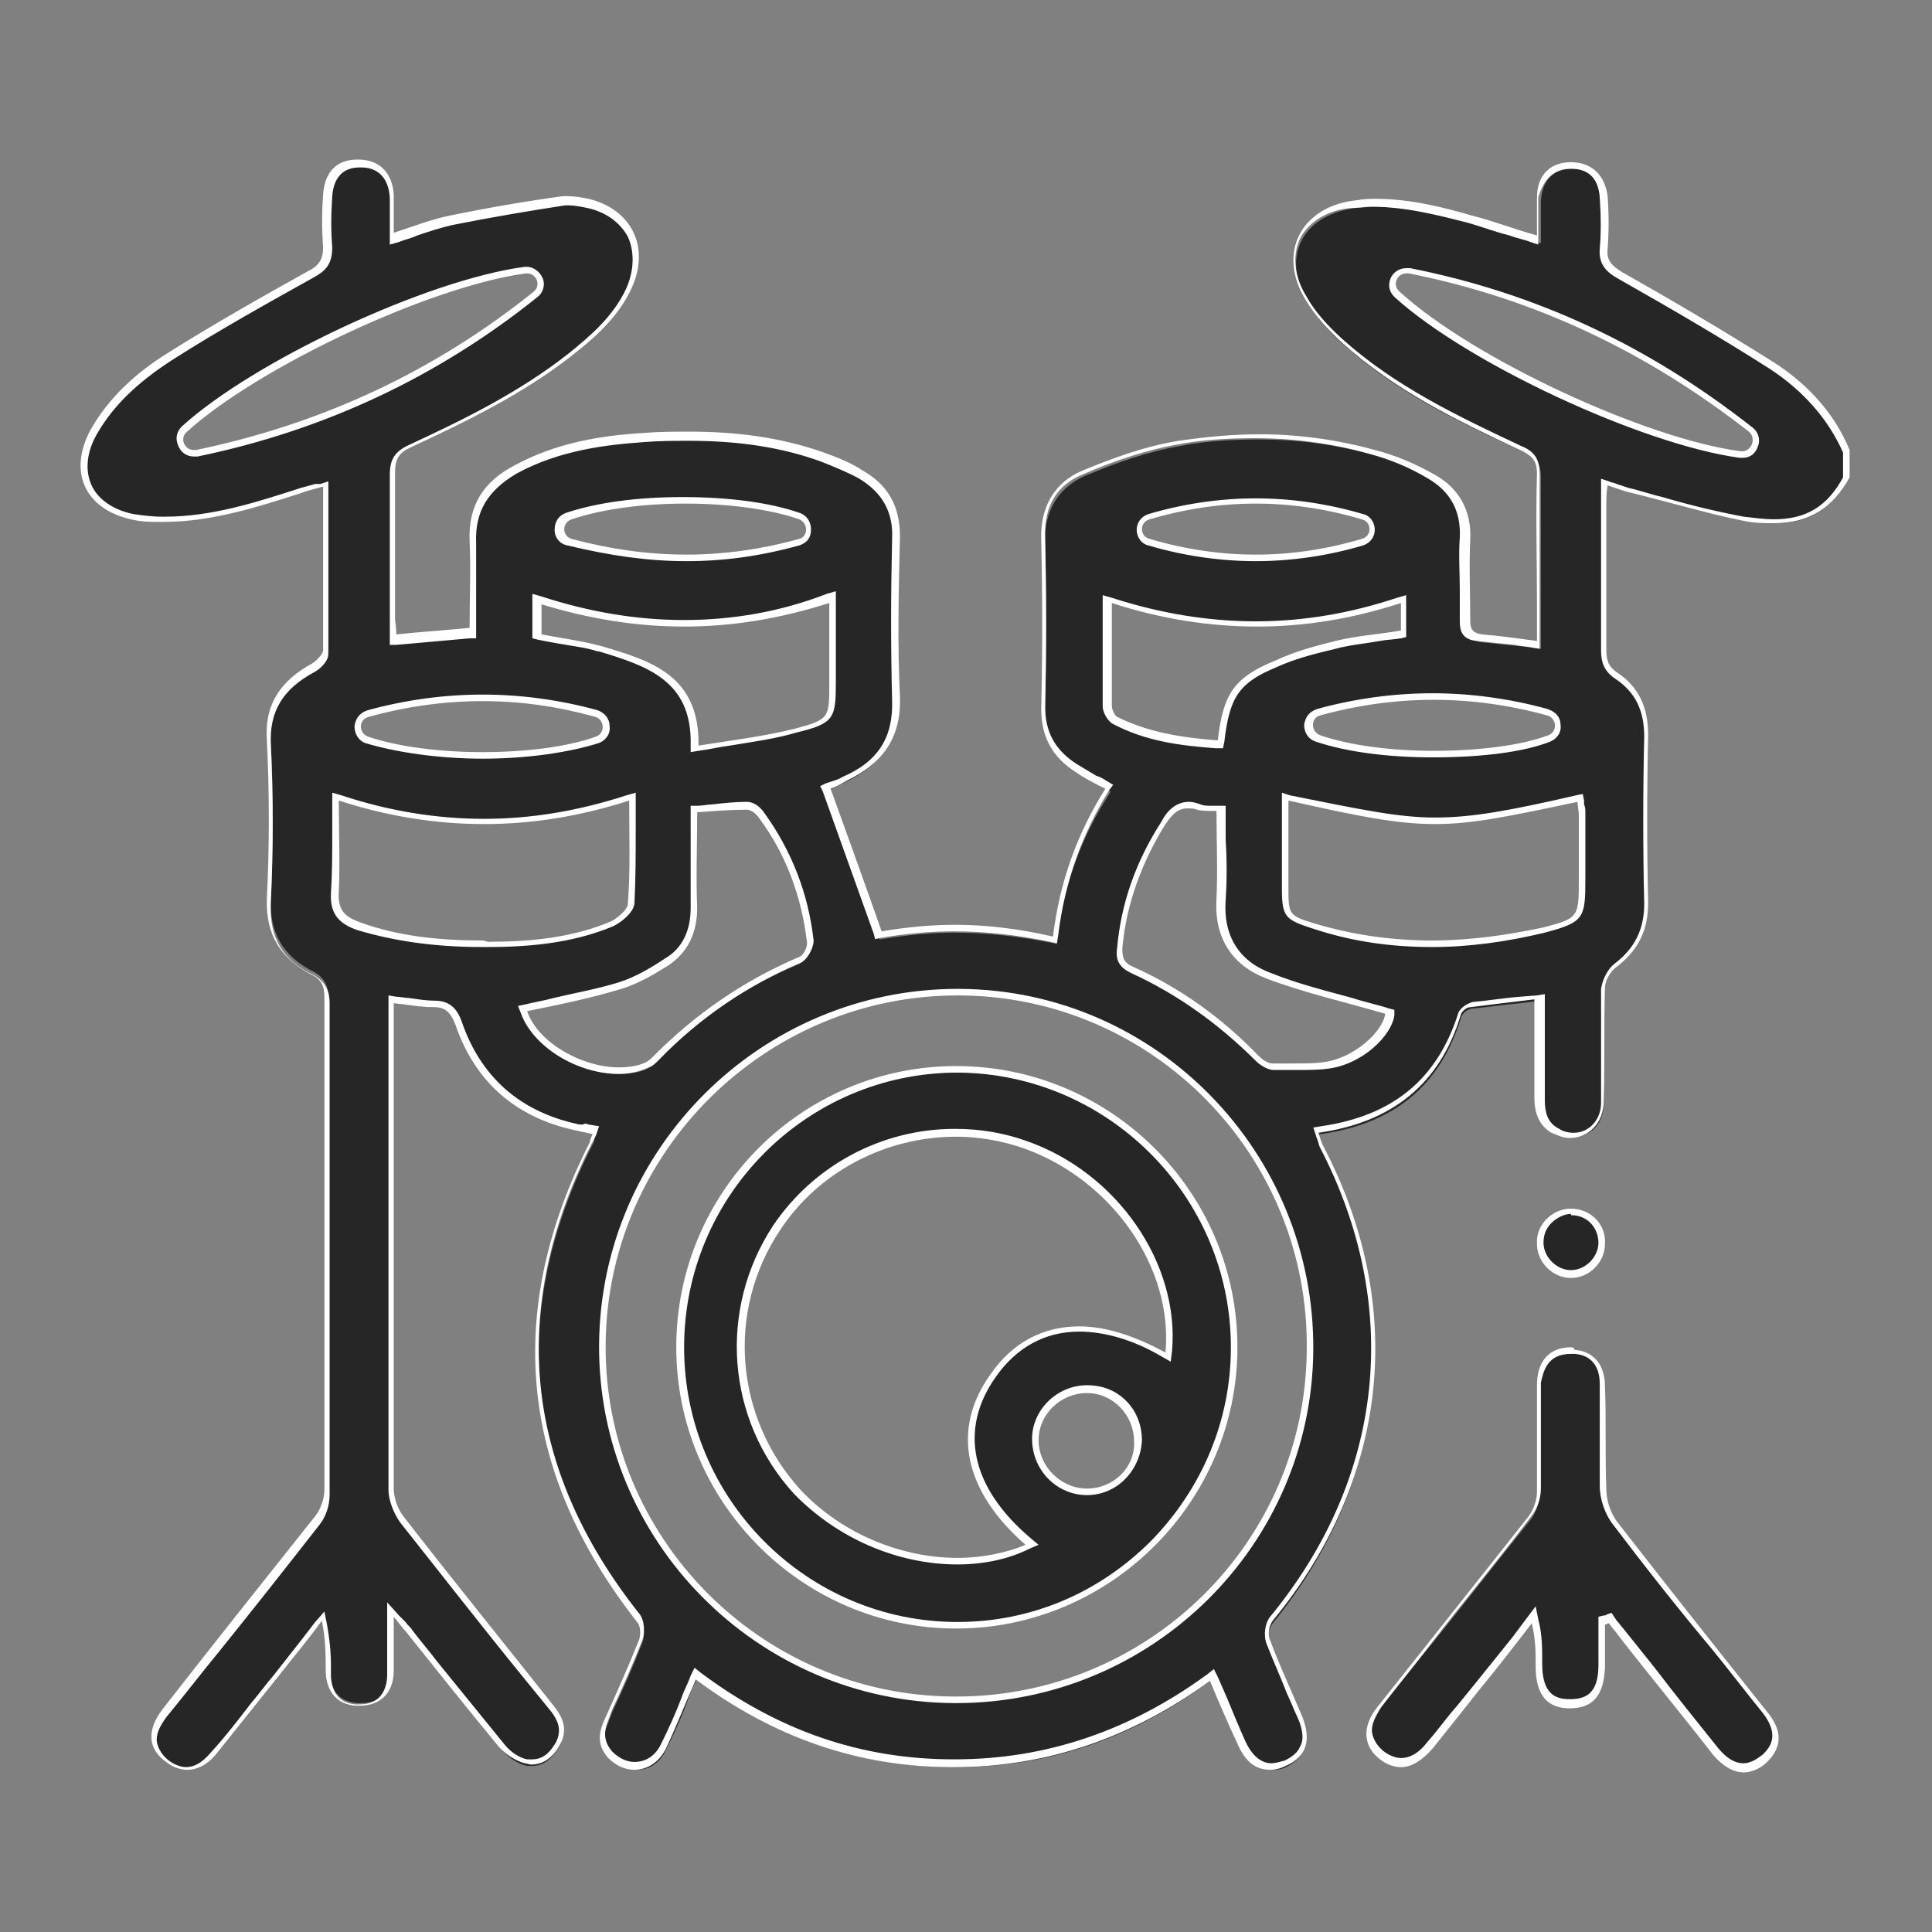 <?xml version="1.0" encoding="UTF-8"?> <!-- Generator: Adobe Illustrator 24.1.1, SVG Export Plug-In . SVG Version: 6.00 Build 0) --> <svg xmlns="http://www.w3.org/2000/svg" xmlns:xlink="http://www.w3.org/1999/xlink" id="Слой_1" x="0px" y="0px" viewBox="0 0 147.7 147.7" style="enable-background:new 0 0 147.7 147.7;" xml:space="preserve"><rect x="0" y="0" width="147.7" height="147.7" fill="#808080" stroke="none"/> <style type="text/css"> .st0{fill:#262626;} .st1{fill:#FFFFFF;} </style> <g> <g> <path class="st0" d="M14.3,135.1c-0.5,0-1-0.2-1.5-0.6c-0.6-0.5-0.9-1-1-1.5c-0.1-0.6,0.2-1.4,0.8-2.1c1.4-1.7,2.7-3.4,4.1-5.2 c2.5-3.2,5.1-6.4,7.6-9.6c0.5-0.6,0.8-1.4,0.8-2.2c0-7.2,0-14.5,0-21.7c0-5.3,0-10.6,0-15.9c0-0.8-0.2-1.5-1.1-2 c-2.4-1.2-3.4-3-3.3-5.6c0.2-4.1,0.2-8.2,0-12.1c-0.1-2.6,0.9-4.3,3.4-5.7c0.4-0.2,1-0.7,1-1.2c0-3.2,0-6.4,0-9.8l0-3l-1,0.3 c-0.4,0.1-0.7,0.2-1.1,0.3c-3.5,1.1-6.9,2.2-10.4,2.2l-0.2,0c-0.8,0-1.6-0.1-2.3-0.2c-1.6-0.3-2.8-1.2-3.3-2.3 c-0.5-1.2-0.4-2.6,0.4-4.1c1.2-2.2,3-4,5.8-5.8c3.6-2.3,7.4-4.4,10.8-6.3c0.8-0.4,1.3-0.9,1.2-2c-0.1-1.2-0.1-2.4,0-3.9 c0.1-1.5,0.9-2.4,2.4-2.5c0,0,0,0,0,0c1.5,0,2.4,0.9,2.5,2.5c0,0.6,0,1.2,0,1.9c0,0.3,0,1.3,0,1.3l0.3-0.1c0.5-0.2,1-0.3,1.4-0.5 c0.9-0.3,1.8-0.6,2.7-0.8c3-0.6,6.1-1.1,8.7-1.5c0.1,0,0.2,0,0.4,0c0.5,0,1,0.1,1.5,0.2c1.6,0.4,2.7,1.2,3.3,2.4 c0.6,1.2,0.5,2.6-0.1,4.1c-1,2.2-2.9,3.8-4.5,5.1c-3.8,3-8.2,5.1-12.3,7c-1,0.4-1.3,1-1.3,2.1c0,2.6,0,5.1,0,7.7 c0,1.1,0,2.3,0,3.4c0,0.3,0,0.6,0,0.9l0,0.7l6.1-0.6v-0.2c0-0.7,0-1.4,0-2.1c0-1.5,0-3.1,0-4.6C36,39,37.1,37.3,39.4,36 c3.3-1.8,7-2.3,9.8-2.4c1.2-0.1,2.4-0.1,3.5-0.1c3.8,0,7.2,0.5,10.2,1.6c1,0.4,2,0.8,2.9,1.4c1.8,1.1,2.7,2.7,2.7,4.8 c-0.1,4.4-0.1,8.3,0,12.3c0.1,2.9-1.1,4.9-3.9,6.2l-1.4,0.7l4,11.3l0.2,0c1.8-0.3,3.7-0.5,5.6-0.5c2.5,0,5,0.3,7.5,0.8l0.3,0.1 l0-0.3c0.5-4.1,1.8-7.8,4-11.2l0.1-0.2c0,0-0.8-0.4-1-0.6c-0.5-0.3-1.1-0.6-1.5-0.9c-1.7-1.1-2.5-2.6-2.5-4.6 c0.1-4.8,0.1-8.8,0-12.9c-0.1-2.4,1-4.2,3-5.1c2.6-1.1,5-1.9,7.3-2.3c2-0.4,4.1-0.5,6.1-0.5c3,0,5.9,0.4,8.8,1.2 c1.5,0.4,3,1,4.5,1.9c1.8,1,2.7,2.6,2.6,4.7c-0.1,1.3,0,2.7,0,4c0,0.8,0,1.6,0,2.4c0,0.6,0.1,1.2,1.1,1.3c0.9,0.1,1.9,0.2,2.9,0.3 l1.6,0.2l0-5.8c0-2.4,0-4.8,0-7.3c0-1-0.3-1.5-1.2-1.9c-5-2.3-9.8-4.6-13.8-8.2c-1.2-1-2.1-2.1-2.8-3.2c-1-1.7-1.2-3.4-0.5-4.8 c0.7-1.4,2.3-2.3,4.2-2.5c0.5,0,0.9-0.1,1.4-0.1c2.7,0,5.4,0.7,7.4,1.2c1.1,0.3,2.2,0.7,3.3,1l2,0.6c0,0,0-1,0-1.3 c0-0.7,0-1.3,0-1.9c0.1-1.6,0.9-2.5,2.4-2.5c1.5,0,2.3,0.9,2.4,2.5c0.1,1.5,0.1,2.8,0,3.9c-0.1,1.1,0.4,1.6,1.2,2 c4.4,2.5,8,4.6,11.6,6.9c2.7,1.7,4.6,4,5.8,6.6l0,1.9c-1.3,2.3-2.9,3.3-5.5,3.3c-0.7,0-1.5-0.1-2.3-0.2c-2.1-0.4-4.2-0.9-6.2-1.5 c-0.9-0.2-1.7-0.5-2.6-0.7c-0.3-0.1-0.6-0.2-0.9-0.3l-0.9-0.3l-0.1,0.8c0,0.3,0,0.6,0,0.9l0,3.9c0,2.4,0,4.8,0,7.2 c0,0.8,0.2,1.4,0.9,2c1.6,1,2.3,2.6,2.3,4.6c-0.1,4.3-0.1,8.6,0,12.8c0,2-0.7,3.5-2.4,4.8c-0.5,0.4-0.8,1.1-0.9,1.7 c0,1.5,0,2.9,0,4.4c0,1.4,0,2.9,0,4.3c0,1.5-1,2.5-2.3,2.5c-0.4,0-0.8-0.1-1.3-0.3c-0.8-0.4-1.2-1.2-1.2-2.4v-7.7l-1.6,0.2 c-1.2,0.1-2.4,0.3-3.6,0.4c-0.3,0-0.8,0.3-0.9,0.7c-1.6,5.2-5.1,8.1-10.7,8.9l-0.3,0l0.1,0.3l0.1,0.3c0.1,0.2,0.1,0.4,0.2,0.6 c6.4,12.2,5,25.4-3.8,36.2c-0.3,0.4-0.5,1.2-0.3,1.7c0.5,1.3,1.1,2.6,1.6,3.9c0.3,0.6,0.5,1.2,0.8,1.8c0.4,1,0.5,1.8,0.2,2.4 c-0.2,0.5-0.7,0.9-1.3,1.2c-0.4,0.2-0.8,0.2-1.1,0.2c-0.9,0-1.7-0.6-2.2-1.9c-0.5-1.1-0.9-2.1-1.4-3.3l-0.8-1.8l-0.3,0.2 c-5.9,4.4-12.4,6.6-19.4,6.6H73c-7.1,0-13.5-2.2-19.4-6.7l-0.3-0.2l-0.1,0.3c-0.3,0.6-0.5,1.1-0.7,1.7c-0.5,1.3-1,2.4-1.6,3.6 c-0.4,0.9-1.2,1.5-2.2,1.5c-0.7,0-1.4-0.3-1.9-0.9c-0.7-0.7-0.8-1.6-0.3-2.7l0.3-0.8c0.8-1.7,1.6-3.5,2.3-5.3 c0.2-0.5,0.2-1.3-0.2-1.7c-8.9-11.3-10.1-23.6-3.6-36.4c0.1-0.1,0.1-0.2,0.1-0.3l0.2-0.5l-0.8-0.1c-0.3-0.1-0.6-0.1-0.9-0.2 c-4.5-1.1-7.4-3.7-8.9-8c-0.3-1-0.9-1.4-1.9-1.4c-0.6,0-1.2-0.1-1.9-0.2c-0.3,0-0.7-0.1-1-0.1l-0.3,0l0,8.4c0,9.7,0,19.4,0,29.1 c0,0.8,0.3,1.7,0.9,2.4c3,3.9,6.2,7.8,9.2,11.6l2.3,2.8c0.8,1,0.9,1.8,0.4,2.6c-0.3,0.5-0.9,1.4-2,1.4c-0.1,0-0.3,0-0.4,0 c-0.6-0.1-1.4-0.6-1.9-1.2c-1.8-2.1-3.5-4.3-5.2-6.4l-1.9-2.4c-0.1-0.2-0.3-0.3-0.5-0.6L30,123c0,0,0,1.7,0,2.1c0,0.9,0,1.8,0,2.6 c-0.1,1.6-0.9,2.5-2.4,2.5c-0.1,0-0.2,0-0.3,0c-1.3-0.1-2-0.9-2.1-2.3c0-0.3,0-0.6,0-0.9c0-1-0.1-2-0.3-3.1l-0.1-0.5l-1.2,1.5 c-0.8,1-1.6,2-2.4,3l-1.7,2.1c-1,1.3-2,2.6-3.1,3.8C15.8,134.7,15.1,135.1,14.3,135.1z M73.2,75.9c-14.9,0-27.1,12.1-27.1,27 c-0.1,14.9,12,27,26.9,27.1l0.2,0c14.8,0,27-12,27.1-26.7c0.1-15-11.9-27.2-26.8-27.4L73.2,75.9z M57,61.6c-0.9,0-1.8,0.1-2.7,0.2 c-0.4,0-1.3,0.1-1.3,0.1s0,1.7,0,2.5c0,1.7,0,3.4,0,5.1c0,1.8-0.7,3.2-2.1,4.2c-1,0.6-2.2,1.4-3.5,1.8c-1.6,0.5-3.3,0.8-5,1.2 c-0.7,0.2-1.4,0.3-2.2,0.5l-0.3,0.1l0.1,0.3c0.9,2.4,4.2,4.5,7.3,4.5c0,0,0,0,0,0c0.8,0,1.6-0.1,2.2-0.4c0.2-0.1,0.4-0.3,0.6-0.5 l0.1-0.1c3.1-3.2,6.8-5.7,10.9-7.4c0.4-0.2,0.9-0.9,0.8-1.4c-0.4-3.6-1.6-6.9-3.7-9.7C57.9,62,57.5,61.6,57,61.6L57,61.6L57,61.6z M90.9,61.5c-0.9,0-1.5,0.7-1.9,1.4c-2,3.1-3.1,6.2-3.4,9.6c-0.1,0.7,0.1,1.3,0.9,1.7c3.5,1.6,6.7,3.9,9.5,6.8 c0.3,0.3,0.8,0.7,1.3,0.7c0.5,0,1.1,0,1.7,0c1,0,1.7,0,2.5-0.1c2.4-0.3,4.7-2.4,4.9-3.9l0-0.2l-0.2-0.1c-0.9-0.3-1.9-0.5-2.8-0.8 c-2.1-0.6-4.2-1.1-6.3-1.9c-2.6-1-3.9-3-3.7-5.9c0.1-1.5,0.1-3,0-4.6c0-0.7,0-1.4,0-2.1v-0.2l-0.2,0c-0.2,0-0.4,0-0.6,0 c-0.3,0-0.6,0-0.8-0.1C91.5,61.5,91.2,61.5,90.9,61.5z M98.3,67.8c0,2.2,0.1,2.4,2.2,3c3,0.9,6,1.3,9,1.3c2.8,0,5.6-0.4,8.5-1.1 c2.8-0.7,2.9-0.9,2.9-3.8l0-1.3c0-1.2,0-2.4,0-3.7c0-0.2,0-0.5-0.1-0.7l0-0.3l0-0.3l-0.3,0.1c-5.2,1.2-8,1.7-10.8,1.7 c-2.8,0-5.7-0.6-11.1-1.8l-0.3-0.1V67.8z M25.6,61.2c0,0.7,0,1.4,0,2.2c0,1.7,0,3.2-0.1,4.8c-0.1,1.5,0.6,2.1,1.8,2.5 c2.7,1,5.7,1.4,9.5,1.4l0.3,0c2.7,0,6.3-0.2,9.6-1.6c0.6-0.2,1.4-0.9,1.4-1.5c0.1-1.9,0.1-3.8,0.1-5.8c0-0.7,0-2.4,0-2.4l-0.3,0.1 c-3.7,1.2-7.4,1.8-11,1.8c-3.6,0-7.3-0.6-11-1.8l-0.3-0.1V61.2z M36.9,53.3c-2.9,0-5.8,0.4-8.8,1.2c-0.4,0.1-0.8,0.5-0.8,1 c0,0.5,0.2,0.9,0.7,1c2.2,0.8,5.4,1.2,8.9,1.2h0c3.4,0,6.7-0.4,8.8-1.2c0.4-0.2,0.7-0.6,0.7-1c0-0.5-0.3-0.8-0.8-1 C42.7,53.7,39.8,53.3,36.9,53.3z M109.6,53.3c-2.9,0-5.8,0.4-8.7,1.2c-0.5,0.1-0.8,0.5-0.8,1c0,0.5,0.3,0.9,0.7,1 c2.2,0.8,5.3,1.2,8.8,1.2c3.5,0,6.8-0.4,8.8-1.2c0.4-0.2,0.7-0.6,0.7-1c0-0.5-0.3-0.8-0.8-1C115.4,53.7,112.5,53.3,109.6,53.3z M41,48.6l0.2,0c0.5,0.1,1,0.2,1.5,0.3c1.1,0.2,2.1,0.3,3.1,0.6c3.8,1.2,7.3,2.3,7.3,7.4l0,0.3l0.3-0.1c0.8-0.1,1.6-0.3,2.4-0.4 c1.8-0.3,3.4-0.5,5.1-1c2.7-0.7,2.8-0.9,2.8-3.6v-6.5l-0.3,0.1c-3.7,1.2-7.4,1.8-11,1.8c-3.6,0-7.3-0.6-11-1.8L41,45.8V48.6z M84.7,47.9c0,2.1,0,4.1,0,6.1c0,0.4,0.3,0.9,0.6,1c2.5,1.3,5.2,1.7,7.8,1.9l0.2,0l0-0.2c0.4-3.4,1.2-4.7,4.1-5.9 c1.3-0.6,2.8-1,4.6-1.4c1.1-0.3,2.3-0.4,3.5-0.6c0.5-0.1,1-0.1,1.6-0.2l0.2,0v-2.7l-0.3,0.1c-3.6,1.2-7.3,1.8-10.9,1.8 c-3.6,0-7.4-0.6-11-1.8l-0.3-0.1L84.7,47.9z M52.4,38.3c-3.4,0-6.5,0.4-8.8,1.2c-0.4,0.1-0.7,0.6-0.7,1c0,0.5,0.3,0.9,0.8,1 c3.1,0.8,5.9,1.2,8.8,1.2c2.9,0,5.7-0.4,8.6-1.2c0.5-0.1,0.8-0.5,0.8-1c0-0.5-0.3-0.9-0.7-1C58.9,38.7,55.7,38.3,52.4,38.3z M96,38.3c-2.7,0-5.5,0.4-8.1,1.2c-0.5,0.1-0.8,0.5-0.8,1c0,0.5,0.3,0.9,0.8,1c2.7,0.8,5.4,1.2,8.1,1.2h0c2.7,0,5.5-0.4,8.2-1.2 c0.5-0.1,0.8-0.5,0.8-1c0-0.5-0.3-0.9-0.8-1C101.5,38.7,98.7,38.3,96,38.3z M107.4,20.7c-0.4,0-0.8,0.3-1,0.7 c-0.2,0.4-0.1,0.8,0.3,1.1c5.6,5.1,18.9,11.3,26.3,12.2c0,0,0.1,0,0.1,0c0.4,0,0.8-0.3,1-0.7c0.1-0.4,0-0.9-0.3-1.2 c-8-6.2-16.5-10.2-26.1-12.2C107.6,20.7,107.5,20.7,107.4,20.7z M40.3,20.6c-0.1,0-0.1,0-0.2,0c-7.5,1-20.6,7.2-26,12.2 c-0.3,0.3-0.4,0.7-0.3,1.1c0.2,0.4,0.5,0.7,1,0.7c0.1,0,0.1,0,0.2,0c9.7-2,18.4-6,25.9-12.1c0.3-0.3,0.5-0.7,0.3-1.1 C41.1,20.9,40.7,20.6,40.3,20.6z"></path> <path class="st1" d="M120.1,12.9L120.1,12.9L120.1,12.9c1.4,0,2.1,0.8,2.2,2.2c0.1,1.5,0.1,2.8,0,3.9c-0.1,1.2,0.5,1.8,1.4,2.3 c4.4,2.5,8,4.6,11.6,6.9c2.6,1.7,4.5,3.9,5.6,6.4v1.9c-1.2,2.2-2.8,3.2-5.3,3.2c-0.7,0-1.4-0.1-2.3-0.2c-2.1-0.4-4.2-0.9-6.2-1.5 c-0.9-0.2-1.7-0.5-2.6-0.7c-0.3-0.1-0.6-0.2-0.9-0.3c-0.2-0.1-0.4-0.1-0.6-0.2l-0.6-0.2l0,0.6c0,0.2,0,0.4,0,0.5 c0,0.3,0,0.6,0,0.9c0,1.3,0,2.5,0,3.8c0,2.4,0,4.8,0,7.3c0,0.9,0.2,1.6,1.1,2.2c1.5,1,2.2,2.4,2.2,4.4c-0.1,4.3-0.1,8.6,0,12.8 c0,1.9-0.7,3.4-2.3,4.6c-0.5,0.4-0.9,1.2-1,1.9c0,1.5,0,3,0,4.4c0,1.4,0,2.9,0,4.3c0,1.3-0.9,2.3-2.1,2.3c-0.4,0-0.8-0.1-1.1-0.3 c-0.8-0.4-1.1-1.1-1.1-2.2l0-5.3l0-2.2V76l-0.6,0.1l-1.3,0.1c-1.3,0.1-2.4,0.3-3.6,0.4c-0.4,0.1-0.9,0.4-1.1,0.8 c-1.6,5.1-5,7.9-10.5,8.7l-0.6,0.1l0.2,0.6c0,0.1,0.1,0.2,0.1,0.3c0.1,0.2,0.1,0.4,0.2,0.6c6.3,12.1,5,25.2-3.8,35.9 c-0.4,0.5-0.5,1.4-0.3,2c0.5,1.3,1.1,2.6,1.6,3.9c0.3,0.6,0.5,1.2,0.8,1.8c0.4,0.9,0.5,1.7,0.2,2.2c-0.2,0.5-0.6,0.8-1.2,1.1 c-0.4,0.1-0.7,0.2-1,0.2c-0.8,0-1.5-0.6-2-1.7c-0.5-1.1-0.9-2.1-1.4-3.3l-0.7-1.6l-0.3-0.6l-0.5,0.4c-5.9,4.3-12.3,6.5-19.3,6.5 l-0.1,0c-7.1,0-13.4-2.2-19.3-6.6l-0.5-0.4l-0.3,0.6c-0.2,0.6-0.5,1.1-0.7,1.7c-0.5,1.3-1,2.4-1.6,3.6c-0.4,0.8-1.1,1.3-2,1.3 c-0.6,0-1.2-0.3-1.7-0.8c-0.6-0.7-0.7-1.4-0.3-2.4l0.3-0.8c0.8-1.7,1.6-3.5,2.3-5.3c0.2-0.5,0.2-1.5-0.2-2 c-8.9-11.2-10.1-23.4-3.6-36.1c0.1-0.1,0.1-0.2,0.2-0.4l0.1-0.2l0.2-0.6l-0.6-0.1c-0.2,0-0.3-0.1-0.5-0.1C44.6,86,44.3,86,44,85.9 c-4.4-1-7.3-3.7-8.7-7.8c-0.4-1.1-1-1.6-2.1-1.6c-0.6,0-1.2-0.1-1.9-0.2c-0.3,0-0.7-0.1-1-0.1l-0.6-0.1v0.6v1.4l0,6.7 c0,9.5,0,19.4,0,29.1c0,0.8,0.4,1.8,0.9,2.5c3.1,3.9,6.2,7.9,9.3,11.7l2.2,2.7c0.7,0.9,0.8,1.6,0.4,2.4c-0.3,0.5-0.8,1.3-1.8,1.3 c-0.1,0-0.3,0-0.4,0c-0.6-0.1-1.3-0.6-1.7-1.1c-1.7-2.1-3.5-4.3-5.2-6.4c-0.6-0.8-1.3-1.6-1.9-2.4c-0.1-0.2-0.3-0.3-0.5-0.6 l-0.5-0.5l-0.9-1v1.4c0,0.5,0,1,0,1.5c0,0.9,0,1.8,0,2.6c0,1-0.4,2.3-2.1,2.3c-0.1,0-0.2,0-0.3,0c-1.2-0.1-1.8-0.8-1.9-2.1 c0-0.3,0-0.6,0-0.9c0-1-0.1-2-0.3-3.1l-0.2-1l-0.7,0.8l-1,1.3c-0.7,0.9-1.5,1.9-2.2,2.8c-0.6,0.7-1.1,1.4-1.7,2.1 c-1,1.3-2,2.6-3.1,3.8c-0.6,0.7-1.2,1.1-1.9,1.1c-0.4,0-0.9-0.2-1.3-0.5c-0.5-0.4-0.8-0.9-0.9-1.4c-0.1-0.6,0.2-1.2,0.7-1.9 c1.4-1.7,2.7-3.4,4.1-5.1c2.5-3.1,5.1-6.4,7.6-9.6c0.5-0.6,0.8-1.5,0.8-2.3c0-7.3,0-14.5,0-21.8c0-5.3,0-10.5,0-15.8 c0-0.8-0.2-1.6-1.3-2.2c-2.3-1.1-3.3-2.8-3.2-5.4c0.2-4.1,0.2-8.2,0-12.2c-0.1-2.5,0.9-4.2,3.3-5.5c0.4-0.2,1.1-0.8,1.1-1.4 c0-3.2,0-6.4,0-9.8l0-2.7v-0.7l-0.6,0.2L24.1,37c-0.4,0.1-0.7,0.2-1.1,0.3c-3.4,1.1-6.8,2.2-10.4,2.2l-0.2,0 c-0.8,0-1.5-0.1-2.2-0.2c-1.5-0.3-2.7-1.1-3.2-2.2c-0.5-1.1-0.4-2.5,0.4-3.9c1.2-2.1,3-3.9,5.8-5.7c3.6-2.3,7.4-4.4,10.8-6.3 c0.9-0.5,1.4-1,1.4-2.3c-0.1-1.2-0.1-2.4,0-3.9c0.1-1.4,0.8-2.2,2.1-2.2l0.1,0c1.3,0,2.1,0.8,2.2,2.3c0,0.6,0,1.2,0,1.9 c0,0.3,0,0.7,0,1v0.7l0.7-0.2c0.5-0.2,1-0.3,1.4-0.5c0.9-0.3,1.8-0.6,2.7-0.8c3-0.6,6-1.1,8.6-1.5c0.1,0,0.2,0,0.3,0 c0.4,0,0.9,0.1,1.4,0.2c1.4,0.3,2.5,1.1,3.1,2.2c0.5,1.1,0.5,2.5-0.1,3.9c-1,2.2-2.8,3.7-4.4,5c-3.8,3-8.1,5.1-12.2,7 c-1.1,0.5-1.5,1.1-1.5,2.3c0,2.6,0,5.2,0,7.7c0,1.1,0,2.3,0,3.4c0,0.3,0,0.6,0,0.9c0,0.1,0,0.3,0,0.5l0,0.5l0.5,0l5.6-0.5l0.5,0 v-0.5c0-0.7,0-1.4,0-2.1c0-1.5,0-3.1,0-4.7c-0.1-2.4,0.9-4,3.1-5.3c3.3-1.8,6.9-2.2,9.7-2.4c1.2-0.1,2.4-0.1,3.5-0.1 c3.8,0,7.1,0.5,10.1,1.6c1,0.4,2,0.8,2.9,1.3c1.8,1.1,2.6,2.6,2.5,4.6c-0.1,4.4-0.1,8.3,0,12.3c0.1,2.8-1,4.7-3.8,5.9 c-0.3,0.2-0.7,0.3-1,0.4l-0.3,0.1l-0.4,0.2l0.2,0.4l3.9,10.9l0.1,0.4l0.4-0.1c1.8-0.3,3.7-0.5,5.6-0.5c2.5,0,5,0.3,7.4,0.8 l0.5,0.1l0.1-0.6c0.5-4.1,1.8-7.7,3.9-11.1l0.3-0.4l-0.5-0.3c-0.3-0.2-0.5-0.3-0.8-0.4c-0.5-0.3-1-0.6-1.5-0.9 c-1.7-1.1-2.4-2.5-2.4-4.4c0.1-4.1,0.1-8.6,0-12.9c-0.1-2.4,0.9-4,2.8-4.8c2.5-1.1,5-1.9,7.2-2.3c2-0.4,4.1-0.5,6.1-0.5 c2.9,0,5.9,0.4,8.7,1.2c1.5,0.4,3,1,4.5,1.9c1.7,1,2.5,2.5,2.4,4.5c-0.1,1.3,0,2.7,0,4c0,0.8,0,1.6,0,2.4c0,0.6,0.1,1.4,1.3,1.5 c0.9,0.1,1.9,0.2,2.9,0.3c0.4,0.1,0.9,0.1,1.3,0.2l0.6,0.1v-0.6l0-2.8c0-0.9,0-1.8,0-2.7c0-2.4,0-4.9,0-7.3c0-1.1-0.4-1.7-1.4-2.1 c-4.9-2.3-9.7-4.6-13.7-8.2c-1.1-1-2.1-2.1-2.7-3.2c-1-1.6-1.1-3.2-0.5-4.5c0.7-1.3,2.2-2.2,4-2.3c0.4,0,0.9-0.1,1.4-0.1 c2.7,0,5.3,0.7,7.3,1.2c1.1,0.3,2.1,0.7,3.3,1c0.5,0.2,1.1,0.3,1.6,0.5l0.6,0.2V18c0-0.3,0-0.7,0-1c0-0.7,0-1.3,0-1.9 C118,13.7,118.8,12.9,120.1,12.9 M14.8,34.9c0.1,0,0.2,0,0.3,0c9.7-2,18.4-6.1,26-12.2c0.4-0.3,0.6-0.9,0.4-1.4 c-0.2-0.5-0.7-0.9-1.2-0.9c-0.1,0-0.1,0-0.2,0c-7.5,1-20.7,7.2-26.2,12.2c-0.4,0.4-0.5,0.9-0.3,1.4C13.8,34.6,14.3,34.9,14.8,34.9 M133.2,35c0.6,0,1-0.3,1.2-0.9c0.2-0.5,0-1.1-0.4-1.4c-8-6.3-16.6-10.3-26.2-12.2c-0.1,0-0.2,0-0.3,0c-0.5,0-1,0.3-1.2,0.8 c-0.2,0.5-0.1,1,0.3,1.4c5.6,5.1,19,11.3,26.4,12.3C133.1,35,133.1,35,133.2,35 M96,42.9c2.7,0,5.5-0.4,8.2-1.2 c0.6-0.2,0.9-0.7,0.9-1.2c0-0.6-0.4-1.1-0.9-1.2c-2.7-0.8-5.5-1.2-8.2-1.2c-2.7,0-5.5,0.4-8.2,1.2c-0.6,0.2-0.9,0.7-0.9,1.2 c0,0.6,0.4,1.1,0.9,1.2C90.5,42.5,93.3,42.9,96,42.9 M52.5,42.9c2.9,0,5.7-0.4,8.6-1.2c0.6-0.2,0.9-0.6,0.9-1.2 c0-0.6-0.3-1.1-0.9-1.3c-2.3-0.8-5.5-1.2-8.9-1.2c-3.4,0-6.5,0.4-8.9,1.2c-0.6,0.2-0.9,0.7-0.9,1.3c0,0.6,0.4,1.1,1,1.2 C46.7,42.5,49.6,42.9,52.5,42.9 M93.5,57.2l0.1-0.5c0.4-3.4,1.1-4.5,4-5.7c1.3-0.6,2.8-1,4.5-1.4c1.1-0.3,2.3-0.4,3.4-0.6 c0.5-0.1,1-0.1,1.6-0.2l0.4-0.1v-0.4v-2.1v-0.7l-0.7,0.2c-3.6,1.2-7.2,1.8-10.8,1.8c-3.6,0-7.3-0.6-11-1.8l-0.7-0.2v0.7l0,1.8 c0,2.1,0,4,0,6c0,0.4,0.3,1,0.7,1.3c2.6,1.4,5.3,1.7,7.9,1.9L93.5,57.2 M52.3,47.4c-3.6,0-7.2-0.6-10.9-1.8l-0.7-0.2v0.7v2.3v0.4 l0.4,0.1c0.5,0.1,1,0.2,1.6,0.3c1.1,0.2,2.1,0.3,3,0.6l0.1,0c3.6,1.1,7.1,2.2,7,7.1l0,0.6l0.6-0.1c0.8-0.1,1.6-0.3,2.4-0.4 c1.8-0.3,3.4-0.5,5.1-1c2.9-0.7,3-1.1,3-3.9v-0.1v-1.9v-1v-3.2v-0.7l-0.7,0.2C59.6,46.8,55.9,47.4,52.3,47.4 M36.9,58 c3.5,0,6.7-0.5,8.9-1.2c0.5-0.2,0.9-0.7,0.8-1.3c0-0.6-0.4-1-0.9-1.2c-2.9-0.8-5.9-1.2-8.8-1.2c-2.9,0-5.9,0.4-8.8,1.2 c-0.6,0.2-0.9,0.6-1,1.2c0,0.6,0.3,1.1,0.8,1.3C30.2,57.5,33.5,58,36.9,58 M109.6,57.9c3.6,0,6.9-0.4,8.9-1.2 c0.5-0.2,0.9-0.7,0.8-1.3c0-0.6-0.4-1-1-1.2c-2.9-0.8-5.9-1.2-8.8-1.2c-2.9,0-5.9,0.4-8.8,1.2c-0.6,0.2-0.9,0.6-1,1.2 c0,0.6,0.3,1.1,0.9,1.3C103,57.5,106.1,57.9,109.6,57.9 M36.9,72.4l0.3,0c2.8,0,6.4-0.2,9.7-1.6c0.6-0.3,1.5-1,1.6-1.7 c0.1-1.9,0.1-3.8,0.1-5.8c0-0.7,0-1.4,0-2v-0.7l-0.7,0.2c-3.7,1.2-7.3,1.8-10.9,1.8c-3.6,0-7.3-0.6-10.9-1.8l-0.7-0.2v0.7 c0,0.7,0,1.4,0,2.2c0,1.7,0,3.2-0.1,4.8c-0.1,1.8,0.9,2.4,2,2.8C30,71.9,33,72.4,36.9,72.4 M109.5,72.4c2.8,0,5.7-0.4,8.6-1.1 c3-0.8,3.1-1.1,3.1-4.1v-0.1l0-1.3c0-1.2,0-2.4,0-3.6c0-0.3,0-0.5-0.1-0.7c0-0.1,0-0.2,0-0.3l-0.1-0.5l-0.5,0.1 c-5.2,1.2-8,1.7-10.8,1.7c-2.8,0-5.6-0.6-11.1-1.7L98,60.6v0.6l0,2l0,4.5v0.1c0,2.3,0.2,2.5,2.4,3.2 C103.4,72,106.4,72.4,109.5,72.4 M99,81.8c1,0,1.8,0,2.5-0.1c2.6-0.3,4.9-2.5,5.1-4.1l0-0.4l-0.4-0.1c-0.9-0.3-1.9-0.5-2.8-0.8 c-2.2-0.6-4.2-1.1-6.2-1.9c-2.5-0.9-3.7-2.9-3.5-5.6c0.1-1.5,0.1-3,0-4.6c0-0.7,0-1.4,0-2.1v-0.5l-0.5,0c-0.2,0-0.5,0-0.6,0 c-0.3,0-0.6,0-0.8-0.1c-0.3-0.1-0.6-0.2-0.9-0.2c-1,0-1.7,0.7-2.1,1.5c-2,3.1-3.1,6.3-3.4,9.7c-0.1,0.7,0,1.4,1.1,1.9 c3.5,1.6,6.7,3.9,9.5,6.7c0.2,0.2,0.8,0.7,1.4,0.7C97.9,81.8,98.4,81.8,99,81.8 M47.3,82.1c0.9,0,1.6-0.2,2.3-0.5 c0.3-0.1,0.5-0.3,0.7-0.5l0.1-0.1c3.1-3.2,6.8-5.7,10.8-7.4c0.5-0.2,1-1.1,1-1.7c-0.4-3.6-1.7-6.9-3.8-9.8 c-0.2-0.3-0.7-0.8-1.3-0.8c-0.9,0-1.8,0.1-2.7,0.2c-0.3,0-0.7,0.1-1.1,0.1l-0.5,0v0.5c0,0.8,0,1.5,0,2.2c0,1.7,0,3.4,0,5.1 c0,1.7-0.6,3.1-2,3.9c-0.9,0.6-2.2,1.4-3.5,1.8c-1.6,0.5-3.3,0.8-5,1.2c-0.7,0.2-1.4,0.3-2.2,0.5l-0.5,0.1l0.2,0.5 C40.7,80,44.1,82.1,47.3,82.1 M73.1,130.2c15,0,27.2-12.1,27.3-27c0.1-15.1-12-27.5-27-27.6l-0.2,0c-15,0-27.3,12.2-27.4,27.2 c-0.1,15,12.1,27.3,27.1,27.4L73.1,130.2 M120.1,12.4c-1.6,0-2.6,1-2.6,2.7c0,0.9,0,1.8,0,2.9c-1.8-0.5-3.3-1.1-4.9-1.5 c-2.4-0.7-4.9-1.3-7.4-1.3c-0.5,0-0.9,0-1.4,0.1c-4.3,0.4-6.2,4-4,7.6c0.7,1.2,1.7,2.3,2.8,3.3c4.1,3.7,8.9,6,13.8,8.3 c0.8,0.4,1.1,0.8,1.1,1.7c-0.1,3.3,0,6.7,0,10c0,0.9,0,1.8,0,2.8c-1.5-0.2-2.9-0.4-4.2-0.5c-0.7-0.1-0.9-0.4-0.9-1 c0-2.1-0.1-4.2,0-6.3c0.1-2.2-0.9-3.9-2.7-4.9c-1.4-0.8-3-1.5-4.6-1.9c-2.9-0.8-5.9-1.2-8.8-1.2c-2.1,0-4.1,0.2-6.2,0.5 c-2.5,0.4-5,1.3-7.4,2.3c-2.1,0.9-3.2,2.8-3.1,5.3c0.1,4.3,0.1,8.6,0,12.9c0,2.2,0.9,3.7,2.6,4.8c0.7,0.5,1.5,0.9,2.3,1.3 c-2.2,3.5-3.5,7.2-4,11.3c-2.6-0.6-5.1-0.9-7.5-0.9c-1.9,0-3.8,0.2-5.6,0.5c-1.3-3.7-2.6-7.3-3.9-10.9c0.3-0.1,0.7-0.3,1.2-0.6 c2.7-1.3,4.2-3.2,4.1-6.4c-0.2-4.1-0.1-8.2,0-12.3c0-2.3-0.9-3.9-2.8-5c-0.9-0.6-1.9-1-3-1.4c-3.4-1.2-6.8-1.6-10.3-1.6 c-1.2,0-2.3,0-3.5,0.1c-3.4,0.2-6.8,0.8-9.9,2.5c-2.3,1.2-3.5,3-3.4,5.7c0.1,2.2,0,4.5,0,6.7c-2,0.2-3.7,0.3-5.6,0.5 c0-0.5-0.1-0.9-0.1-1.3c0-3.7,0-7.4,0-11.1c0-1,0.3-1.5,1.2-1.9c4.3-2,8.6-4.1,12.3-7c1.8-1.4,3.6-3,4.6-5.2c1.4-3.1,0-6-3.3-6.8 c-0.5-0.1-1-0.2-1.6-0.2c-0.1,0-0.3,0-0.4,0c-2.9,0.4-5.8,0.9-8.7,1.5c-1.4,0.3-2.7,0.8-4.2,1.3c0-1.1,0-2,0-2.9 c-0.1-1.7-1.1-2.7-2.7-2.7c0,0,0,0-0.1,0c-1.6,0-2.5,1-2.6,2.7c-0.1,1.3-0.1,2.6,0,4c0,0.9-0.3,1.4-1.1,1.8 c-3.6,2-7.3,4.1-10.8,6.3c-2.4,1.5-4.5,3.4-5.9,5.9c-1.7,3.2-0.4,6,3.1,6.8c0.8,0.2,1.5,0.2,2.3,0.2c0.1,0,0.1,0,0.2,0 c3.6,0,7.1-1.1,10.5-2.2c0.5-0.2,1-0.3,1.7-0.5c0,4.3,0,8.4,0,12.5c0,0.3-0.5,0.8-0.8,1c-2.4,1.3-3.7,3.1-3.5,5.9 c0.2,4,0.2,8.1,0,12.1c-0.1,2.8,1.1,4.6,3.4,5.8c0.8,0.4,1,0.9,1,1.8c0,12.5,0,25,0,37.6c0,0.7-0.3,1.5-0.7,2 c-3.9,4.9-7.8,9.8-11.7,14.8c-1.2,1.6-1.1,3,0.3,4c0.5,0.4,1.1,0.6,1.6,0.6c0.8,0,1.6-0.4,2.3-1.3c1.6-2,3.2-4,4.8-6 c1.1-1.4,2.2-2.7,3.2-4.1c0.3,1.4,0.3,2.7,0.3,4c0.1,1.5,0.9,2.4,2.3,2.5c0.1,0,0.2,0,0.3,0c1.6,0,2.6-1,2.6-2.7 c0-1.2,0-2.5,0-4.1c0.5,0.6,0.7,0.9,0.9,1.1c2.4,3,4.7,5.9,7.1,8.8c0.5,0.6,1.3,1.1,2,1.3c0.2,0,0.3,0.1,0.5,0.1 c1,0,1.7-0.6,2.2-1.5c0.6-1.1,0.3-2-0.4-2.9c-3.8-4.8-7.7-9.6-11.5-14.5c-0.5-0.6-0.8-1.5-0.8-2.2c0-11.9,0-23.8,0-35.7 c0-0.5,0-0.9,0-1.4c1.1,0.1,2,0.3,3,0.3c0.9,0,1.3,0.3,1.7,1.3c1.5,4.4,4.6,7.1,9.1,8.1c0.4,0.1,0.9,0.2,1.4,0.3 c-0.1,0.3-0.2,0.4-0.2,0.6c-6.6,13-5.4,25.2,3.6,36.7c0.3,0.3,0.3,1.1,0.1,1.5c-0.8,2-1.7,4-2.6,6c-0.5,1.1-0.5,2,0.3,2.9 c0.6,0.6,1.3,0.9,2,0.9c1,0,1.9-0.6,2.4-1.6c0.8-1.7,1.5-3.5,2.3-5.3c5.9,4.4,12.4,6.7,19.6,6.7c0,0,0.1,0,0.1,0 c7.2,0,13.7-2.3,19.6-6.6c0.7,1.7,1.4,3.3,2.1,4.8c0.6,1.4,1.4,2,2.5,2c0.4,0,0.8-0.1,1.2-0.3c1.6-0.7,2-2,1.2-3.9 c-0.8-1.9-1.7-3.8-2.4-5.7c-0.2-0.4-0.1-1.1,0.2-1.5c8.9-10.8,10.3-24.1,3.8-36.4c-0.1-0.3-0.2-0.5-0.3-0.9 c5.6-0.8,9.3-3.7,10.9-9.1c0.1-0.2,0.4-0.5,0.7-0.5c1.6-0.2,3.2-0.4,4.9-0.6c0,2.5,0,5,0,7.5c0,1.1,0.3,2.1,1.3,2.7 c0.5,0.2,0.9,0.4,1.4,0.4c1.4,0,2.6-1.1,2.6-2.8c0.1-2.9,0-5.8,0.1-8.7c0-0.5,0.4-1.2,0.8-1.5c1.7-1.3,2.5-2.8,2.5-5 c-0.1-4.3-0.1-8.5,0-12.8c0-2.1-0.7-3.7-2.4-4.8c-0.7-0.5-0.8-1-0.8-1.8c0-3.7,0-7.4,0-11.1c0-0.4,0-0.8,0.1-1.4 c0.6,0.2,1.1,0.4,1.5,0.5c2.9,0.7,5.8,1.6,8.8,2.2c0.9,0.2,1.7,0.2,2.4,0.2c2.8,0,4.5-1.2,5.8-3.5c0-0.7,0-1.4,0-2.1 c-1.2-2.9-3.3-5.1-5.8-6.7c-3.8-2.4-7.7-4.7-11.6-6.9c-0.8-0.5-1.2-0.9-1.1-1.8c0.1-1.3,0.1-2.6,0-4 C122.7,13.4,121.7,12.4,120.1,12.4C120.1,12.4,120.1,12.4,120.1,12.4L120.1,12.4z M14.8,34.4c-0.7,0-1.1-0.9-0.5-1.4 c5.4-4.9,18.5-11.1,25.9-12.1c0,0,0.1,0,0.1,0c0.7,0,1.1,0.9,0.5,1.4C33.2,28.4,24.6,32.4,15,34.4C14.9,34.4,14.9,34.4,14.8,34.4 L14.8,34.4z M133.2,34.5c0,0-0.1,0-0.1,0c-7.1-0.9-20.4-7-26.1-12.2c-0.6-0.5-0.2-1.4,0.5-1.4c0.1,0,0.1,0,0.2,0 c9.6,1.9,18.2,6,26,12.1C134.3,33.5,133.9,34.5,133.2,34.5L133.2,34.5z M96,42.4c-2.7,0-5.4-0.4-8.1-1.2c-0.8-0.2-0.8-1.3,0-1.5 c2.7-0.8,5.4-1.2,8.1-1.2c2.7,0,5.4,0.4,8.1,1.2c0.8,0.2,0.8,1.3,0,1.5C101.4,42,98.7,42.4,96,42.4L96,42.4z M52.5,42.4 c-2.9,0-5.8-0.4-8.8-1.2C43,41,42.9,40,43.7,39.7c2.4-0.8,5.5-1.2,8.7-1.2c3.2,0,6.4,0.4,8.7,1.2c0.7,0.3,0.7,1.3,0,1.5 C58.2,42,55.3,42.4,52.5,42.4L52.5,42.4z M93.1,56.6c-2.7-0.2-5.3-0.6-7.7-1.8C85.2,54.7,85,54.2,85,54c0-2.6,0-5.2,0-7.9 c3.7,1.2,7.4,1.8,11.1,1.8c3.7,0,7.3-0.6,11-1.8c0,0.8,0,1.4,0,2.1c-1.7,0.3-3.4,0.4-5,0.8c-1.6,0.4-3.1,0.8-4.6,1.5 C94.3,51.8,93.5,53.1,93.1,56.6L93.1,56.6z M52.3,47.9c3.7,0,7.3-0.6,11.1-1.8c0,1.1,0,2.2,0,3.2c0,1,0,1.9,0,2.9 c0,2.7,0,2.8-2.6,3.5c-2.4,0.6-4.9,0.9-7.4,1.3c0.1-5.4-3.7-6.5-7.4-7.6c-1.5-0.4-3-0.6-4.6-0.9c0-0.8,0-1.5,0-2.3 C45,47.3,48.6,47.9,52.3,47.9L52.3,47.9z M36.9,57.5c-3.2,0-6.5-0.4-8.8-1.2c-0.7-0.3-0.7-1.3,0.1-1.5c2.9-0.8,5.8-1.2,8.7-1.2 c2.9,0,5.7,0.4,8.6,1.2c0.7,0.2,0.8,1.2,0.1,1.5C43.4,57.1,40.2,57.5,36.9,57.5L36.9,57.5z M109.6,57.4c-3.2,0-6.4-0.4-8.7-1.2 c-0.7-0.3-0.7-1.3,0-1.5c2.9-0.8,5.8-1.2,8.7-1.2c2.9,0,5.8,0.4,8.7,1.2c0.7,0.2,0.8,1.2,0.1,1.5C116.3,57,113,57.4,109.6,57.4 L109.6,57.4z M36.9,71.9c-3.2,0-6.4-0.3-9.4-1.4c-1.1-0.4-1.7-0.9-1.6-2.3c0.1-2.3,0-4.6,0-7c3.7,1.2,7.4,1.8,11.1,1.8 c3.7,0,7.4-0.6,11.1-1.8c0,2.7,0.1,5.3-0.1,7.9c0,0.4-0.7,1-1.2,1.3c-3,1.3-6.3,1.6-9.5,1.6C37,71.9,36.9,71.9,36.9,71.9 L36.9,71.9z M109.5,71.9c-3,0-6-0.4-9-1.3c-2-0.6-2-0.7-2-2.8c0-2.1,0-4.3,0-6.6c5.3,1.2,8.3,1.8,11.2,1.8c2.9,0,5.7-0.6,10.9-1.7 c0,0.3,0.1,0.7,0.1,1c0,1.6,0,3.3,0,4.9c0,2.9,0,3-2.7,3.7C115.2,71.5,112.3,71.9,109.5,71.9L109.5,71.9z M99,81.3 c-0.6,0-1.1,0-1.7,0c-0.4,0-0.8-0.3-1.1-0.6c-2.8-2.9-6-5.2-9.6-6.8c-0.7-0.3-0.8-0.7-0.8-1.4c0.3-3.4,1.5-6.6,3.3-9.5 c0.5-0.7,0.9-1.2,1.7-1.2c0.2,0,0.5,0,0.7,0.1c0.4,0.1,0.9,0.1,1.5,0.1c0,2.3,0.1,4.5,0,6.7c-0.2,3,1.2,5.1,3.8,6.1 c2.9,1.1,6,1.8,9.1,2.7c-0.2,1.4-2.4,3.4-4.7,3.7C100.6,81.3,99.8,81.3,99,81.3L99,81.3z M47.3,81.6c-2.8,0-6.2-1.9-7-4.3 c2.5-0.5,4.9-1,7.2-1.7c1.3-0.4,2.5-1.1,3.6-1.8c1.5-1,2.2-2.5,2.2-4.4c-0.1-2.4,0-4.8,0-7.3c1.3-0.1,2.6-0.2,3.8-0.2c0,0,0,0,0,0 c0.3,0,0.7,0.3,0.9,0.6c2.1,2.8,3.3,6.1,3.7,9.6c0,0.4-0.3,1-0.7,1.1c-4.2,1.8-7.8,4.3-11,7.5c-0.2,0.2-0.4,0.4-0.6,0.5 C48.8,81.5,48,81.6,47.3,81.6L47.3,81.6z M73.1,129.7c-0.1,0-0.1,0-0.2,0c-14.8-0.1-26.7-12.2-26.6-26.9 c0.1-14.7,12.2-26.7,26.9-26.7c0.1,0,0.2,0,0.2,0c14.8,0.1,26.7,12.3,26.5,27.1C99.8,117.9,87.8,129.7,73.1,129.7L73.1,129.7z"></path> </g> <g> <path class="st0" d="M133.4,135.1c-0.7,0-1.5-0.4-2.1-1.2c-1.7-2.1-3.3-4.2-5-6.3l-2.3-2.9c-0.2-0.2-0.3-0.4-0.5-0.6l-0.3-0.4 l-0.6,0.2l0,1.2c0,0.7,0,1.5,0,2.2c0,2-0.8,2.9-2.4,2.9c-1.7,0-2.4-0.9-2.4-2.9l0-0.2c0-1,0-2.1-0.3-3.2l-0.1-0.5l-5.7,7.2 c-0.8,1-1.5,1.9-2.3,2.9c-0.7,0.8-1.4,1.3-2.2,1.3c-0.5,0-1-0.2-1.5-0.6c-0.6-0.5-0.9-1-1-1.5c-0.1-0.7,0.2-1.4,0.8-2.1 c1.4-1.7,2.7-3.4,4.1-5.1c2.5-3.1,4.9-6.2,7.4-9.3c0.4-0.5,0.7-1.3,0.7-2c0-1.5,0-3.1,0-4.6c0-1.2,0-2.4,0-3.5 c0-1.7,0.9-2.6,2.4-2.6c0.1,0,0.2,0,0.3,0c1.4,0.1,2.1,1,2.1,2.6c0,1,0,2.1,0,3.1c0,1.5,0,3.1,0,4.7c0,1,0.4,2,0.9,2.6 c2.5,3.3,5.1,6.5,7.7,9.7c1.3,1.7,2.6,3.3,3.9,5c1,1.3,1,2.4,0,3.4C134.5,134.8,134,135.1,133.4,135.1z"></path> <path class="st1" d="M120.1,103.5c0.1,0,0.2,0,0.3,0c1.2,0.1,1.9,0.9,1.9,2.3c0,1,0,2.1,0,3.1c0,1.5,0,3.1,0,4.7 c0,1,0.4,2.1,0.9,2.8c2.5,3.3,5.1,6.6,7.7,9.7c1.3,1.6,2.6,3.3,3.9,4.9c1.2,1.6,0.6,2.5,0,3.1c-0.5,0.4-1,0.7-1.5,0.7 c-0.7,0-1.3-0.4-1.9-1.1c-1.6-2-3.3-4.1-4.9-6.2c-0.8-1-1.6-2-2.4-3c-0.2-0.2-0.3-0.4-0.5-0.6l-0.2-0.3l-0.2-0.3l-0.3,0.1 l-0.2,0.1l-0.1,0l-0.4,0.1v0.4l0,1c0,0.8,0,1.5,0,2.3c0,2.3-1.1,2.6-2.2,2.6c0,0,0,0,0,0c-1,0-2.1-0.3-2.1-2.7l0-0.2 c0-1,0-2.1-0.3-3.2l-0.2-1l-0.6,0.8l-1.2,1.6l-2.9,3.6l-1.3,1.6c-0.8,0.9-1.5,1.9-2.3,2.8c-0.6,0.8-1.3,1.2-2,1.2 c-0.4,0-0.9-0.2-1.3-0.5c-0.5-0.4-0.8-0.9-0.9-1.4c-0.1-0.6,0.2-1.2,0.7-2c1.3-1.7,2.7-3.4,4-5.1c2.4-3.1,5-6.2,7.4-9.4 c0.5-0.6,0.8-1.4,0.8-2.2c0-1.5,0-3.1,0-4.6c0-1.2,0-2.4,0-3.5C118,104.8,118.3,103.5,120.1,103.5 M120.1,103 c-1.6,0-2.6,1-2.6,2.9c0,2.7,0,5.4,0,8.2c0,0.6-0.3,1.4-0.7,1.9c-3.8,4.8-7.6,9.6-11.5,14.5c-1.2,1.5-1.1,3,0.2,4 c0.5,0.4,1.1,0.6,1.6,0.6c0.8,0,1.6-0.5,2.4-1.4c1.2-1.5,2.4-3,3.5-4.4c1.4-1.7,2.8-3.5,4.1-5.2c0.3,1.2,0.3,2.2,0.3,3.3 c0,2.2,0.9,3.2,2.6,3.2c0,0,0,0,0,0c1.8,0,2.6-1,2.7-3.1c0-1.1,0-2.2,0-3.3c0.1,0,0.2-0.1,0.3-0.1c0.2,0.3,0.5,0.6,0.7,0.9 c2.4,3.1,4.9,6.1,7.3,9.2c0.7,0.8,1.5,1.3,2.3,1.3c0.6,0,1.3-0.3,1.8-0.8c1.1-1.1,1.2-2.3,0.1-3.7c-3.9-4.9-7.8-9.8-11.6-14.7 c-0.5-0.7-0.8-1.6-0.8-2.5c-0.1-2.6,0-5.2-0.1-7.8c0-1.7-0.9-2.7-2.3-2.8C120.3,103,120.2,103,120.1,103L120.1,103z"></path> </g> <g> <path class="st0" d="M120.1,97.4c-1.3,0-2.4-1.1-2.4-2.3c0-0.6,0.2-1.2,0.7-1.7c0.5-0.5,1.1-0.7,1.7-0.7c0.7,0,1.3,0.3,1.7,0.7 c0.5,0.5,0.7,1.1,0.7,1.7C122.4,96.4,121.4,97.4,120.1,97.4L120.1,97.4z"></path> <path class="st1" d="M120.1,92.4l0,0.5c0.6,0,1.1,0.2,1.5,0.6c0.4,0.4,0.6,1,0.6,1.5c0,1.1-1,2.1-2.1,2.1c-1.1,0-2.1-1-2.1-2.1 c0-0.6,0.2-1.1,0.6-1.5c0.4-0.4,1-0.7,1.5-0.7L120.1,92.4 M120.1,92.4c-1.4,0-2.7,1.2-2.6,2.7c0,1.4,1.2,2.6,2.6,2.6c0,0,0,0,0,0 c1.4,0,2.6-1.2,2.6-2.6C122.8,93.6,121.6,92.4,120.1,92.4C120.1,92.4,120.1,92.4,120.1,92.4L120.1,92.4z"></path> </g> <g> <path class="st0" d="M73.1,124.2c-11.7,0-21.2-9.5-21.2-21.2c0-11.7,9.5-21.2,21.2-21.2c11.7,0,21.2,9.5,21.2,21.2 c0,5.6-2.2,10.9-6.2,15C84.1,121.9,78.8,124.2,73.1,124.2L73.1,124.2z M73.1,86.6c-5.5,0-10.6,2.7-13.7,7.3 c-4.2,6.3-3.5,14.6,1.6,20.2c3,3.3,7.6,5.3,12.1,5.3c0,0,0,0,0,0c2,0,3.9-0.4,5.4-1.1l0.3-0.2l-0.3-0.3c-4.7-4-5.6-8.5-2.7-12.7 c1.7-2.4,3.9-3.6,6.6-3.6c2,0,4.1,0.7,6.5,2l0.3,0.2l0-0.4c0.6-6.6-4.1-13.5-11-15.9C76.7,86.9,74.9,86.6,73.1,86.6z M83.1,106.2 c-2.2,0-3.9,1.7-3.9,3.9c0,2.1,1.8,3.9,3.9,4h0c2.2,0,3.9-1.8,3.9-3.9c0-1-0.4-2-1.1-2.8C85.2,106.7,84.2,106.2,83.1,106.2 L83.1,106.2z"></path> <path class="st1" d="M73.1,81.5V82c11.5,0,21,9.4,21,21c0,5.6-2.2,10.8-6.1,14.8c-4,4-9.2,6.2-14.8,6.2c-11.5,0-20.9-9.4-20.9-21 c0-11.6,9.4-21,20.9-21L73.1,81.5 M73.2,119.6c2,0,3.9-0.4,5.5-1.2l0.7-0.3l-0.6-0.5c-4.6-3.9-5.5-8.3-2.7-12.3 c1.6-2.3,3.8-3.5,6.4-3.5c1.9,0,4.1,0.6,6.3,1.9l0.7,0.4l0.1-0.8c0.6-6.7-4.2-13.7-11.2-16.1c-1.7-0.6-3.5-0.9-5.4-0.9 c-5.6,0-10.8,2.8-13.9,7.4c-4.2,6.4-3.6,14.8,1.6,20.5C64,117.6,68.6,119.6,73.2,119.6 M83.1,114.3L83.1,114.3 c2.3,0,4.1-1.9,4.2-4.2c0-1.1-0.4-2.2-1.2-3c-0.8-0.8-1.8-1.2-3-1.2c-2.3,0-4.2,1.9-4.2,4.1C78.9,112.4,80.8,114.3,83.1,114.3 L83.1,114.3 M73.1,81.5C73.1,81.5,73.1,81.5,73.1,81.5c-11.8,0-21.4,9.6-21.4,21.5c0,11.8,9.6,21.5,21.4,21.5c0,0,0,0,0,0 c11.8,0,21.5-9.7,21.5-21.5C94.6,91.1,84.9,81.5,73.1,81.5L73.1,81.5z M73.2,119.1c-4.1,0-8.7-1.7-12-5.2 c-5-5.5-5.7-13.6-1.6-19.8c3-4.6,8.2-7.2,13.5-7.2c1.7,0,3.5,0.3,5.2,0.9c6.7,2.4,11.4,9.1,10.8,15.6c-2.4-1.3-4.6-2-6.6-2 c-2.7,0-5.1,1.2-6.8,3.7c-3,4.2-2,8.9,2.7,13C77,118.7,75.1,119.1,73.2,119.1L73.2,119.1z M83.1,113.8 C83.1,113.8,83.1,113.8,83.1,113.8c-2,0-3.7-1.7-3.7-3.7c0-2,1.7-3.6,3.7-3.6c0,0,0,0,0,0c2,0,3.6,1.7,3.6,3.7 C86.8,112.2,85.1,113.8,83.1,113.8L83.1,113.8z"></path> </g> </g> </svg> 